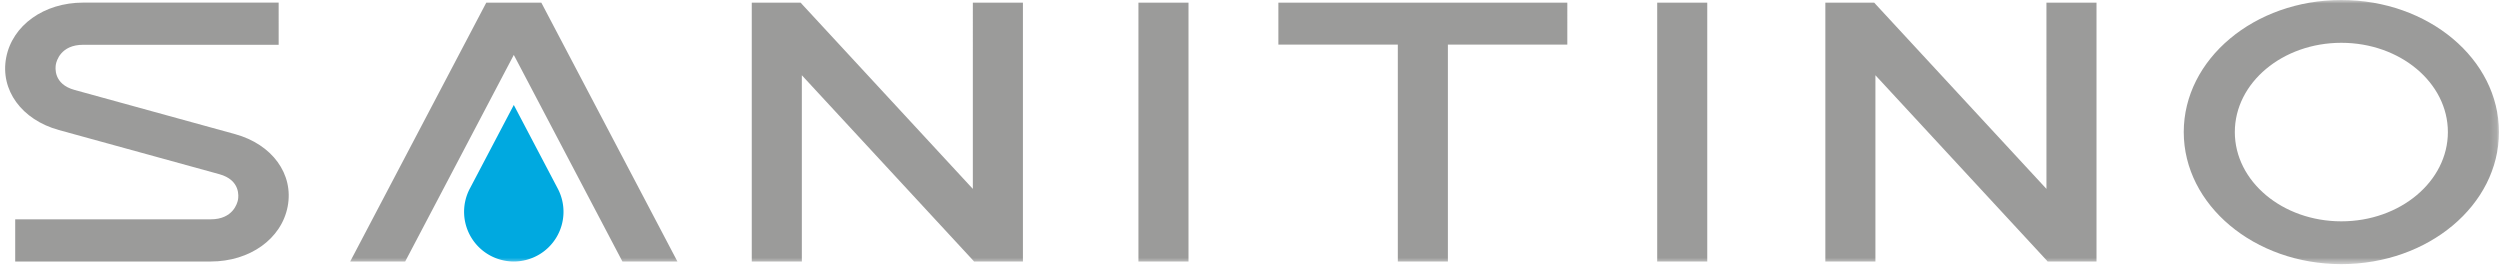 <svg width="354" height="38" viewBox="0 0 354 38" xmlns="http://www.w3.org/2000/svg" xmlns:xlink="http://www.w3.org/1999/xlink"><defs><path id="a" d="M0 37.401h353.852V.001H0z"/></defs><g fill="none" fill-rule="evenodd"><path d="M33.278 18.989l-22.722-6.253c-3.018-.83-2.73-3.172-2.643-3.632.088-.462.688-2.762 3.864-2.762h27.681V.37h-27.68C6.233.37 1.75 3.573.874 8.16 0 12.747 3.066 16.96 8.332 18.41l22.722 6.253c3.018.83 2.732 3.172 2.643 3.633-.088.46-.688 2.76-3.864 2.76H2.153v5.973h27.68c5.543 0 10.026-3.203 10.902-7.79.876-4.586-2.19-8.801-7.457-10.25" fill="#9B9B9A"/><mask id="b" fill="#fff"><use xlink:href="#a"/></mask><path fill="#9B9B9A" mask="url(#b)" d="M161.203 37.03h7.089V.371h-7.089zM234.659 37.03h7.089V.371h-7.089zM197.931.372h-16.913v5.941h16.913v30.716h7.09V6.313h16.912V.372H205.02zM137.754 26.747L113.54.567l-.17-.195h-6.92v36.657h7.09V10.654l24.215 26.179.17.196h6.92V.37h-7.09zM289.777 26.747L265.56.567l-.17-.195h-6.92v36.657h7.09V10.654l24.216 26.179.17.196h6.92V.37h-7.09zM331.536 31.34c-8.331 0-15.085-5.659-15.085-12.64 0-6.98 6.754-12.639 15.085-12.639 8.33 0 15.084 5.66 15.084 12.638 0 6.982-6.754 12.641-15.084 12.641m0-31.34c-12.326 0-22.317 8.373-22.317 18.7s9.99 18.701 22.317 18.701c12.324 0 22.316-8.374 22.316-18.702C353.852 8.373 343.86 0 331.536 0M68.86.369l-19.275 36.66h7.788l3.61-6.867c.052-.099.102-.199.156-.294L72.754 7.776l11.615 22.092c.055.095.104.195.156.294l3.61 6.867h7.788L76.648.369H68.86z"/><path d="M78.912 26.577l-6.158-11.712-6.158 11.712-.083.157a7.04 7.04 0 0 0 6.241 10.295 7.04 7.04 0 0 0 6.24-10.295l-.082-.157z" fill="#00A9E0" mask="url(#b)"/></g></svg>
